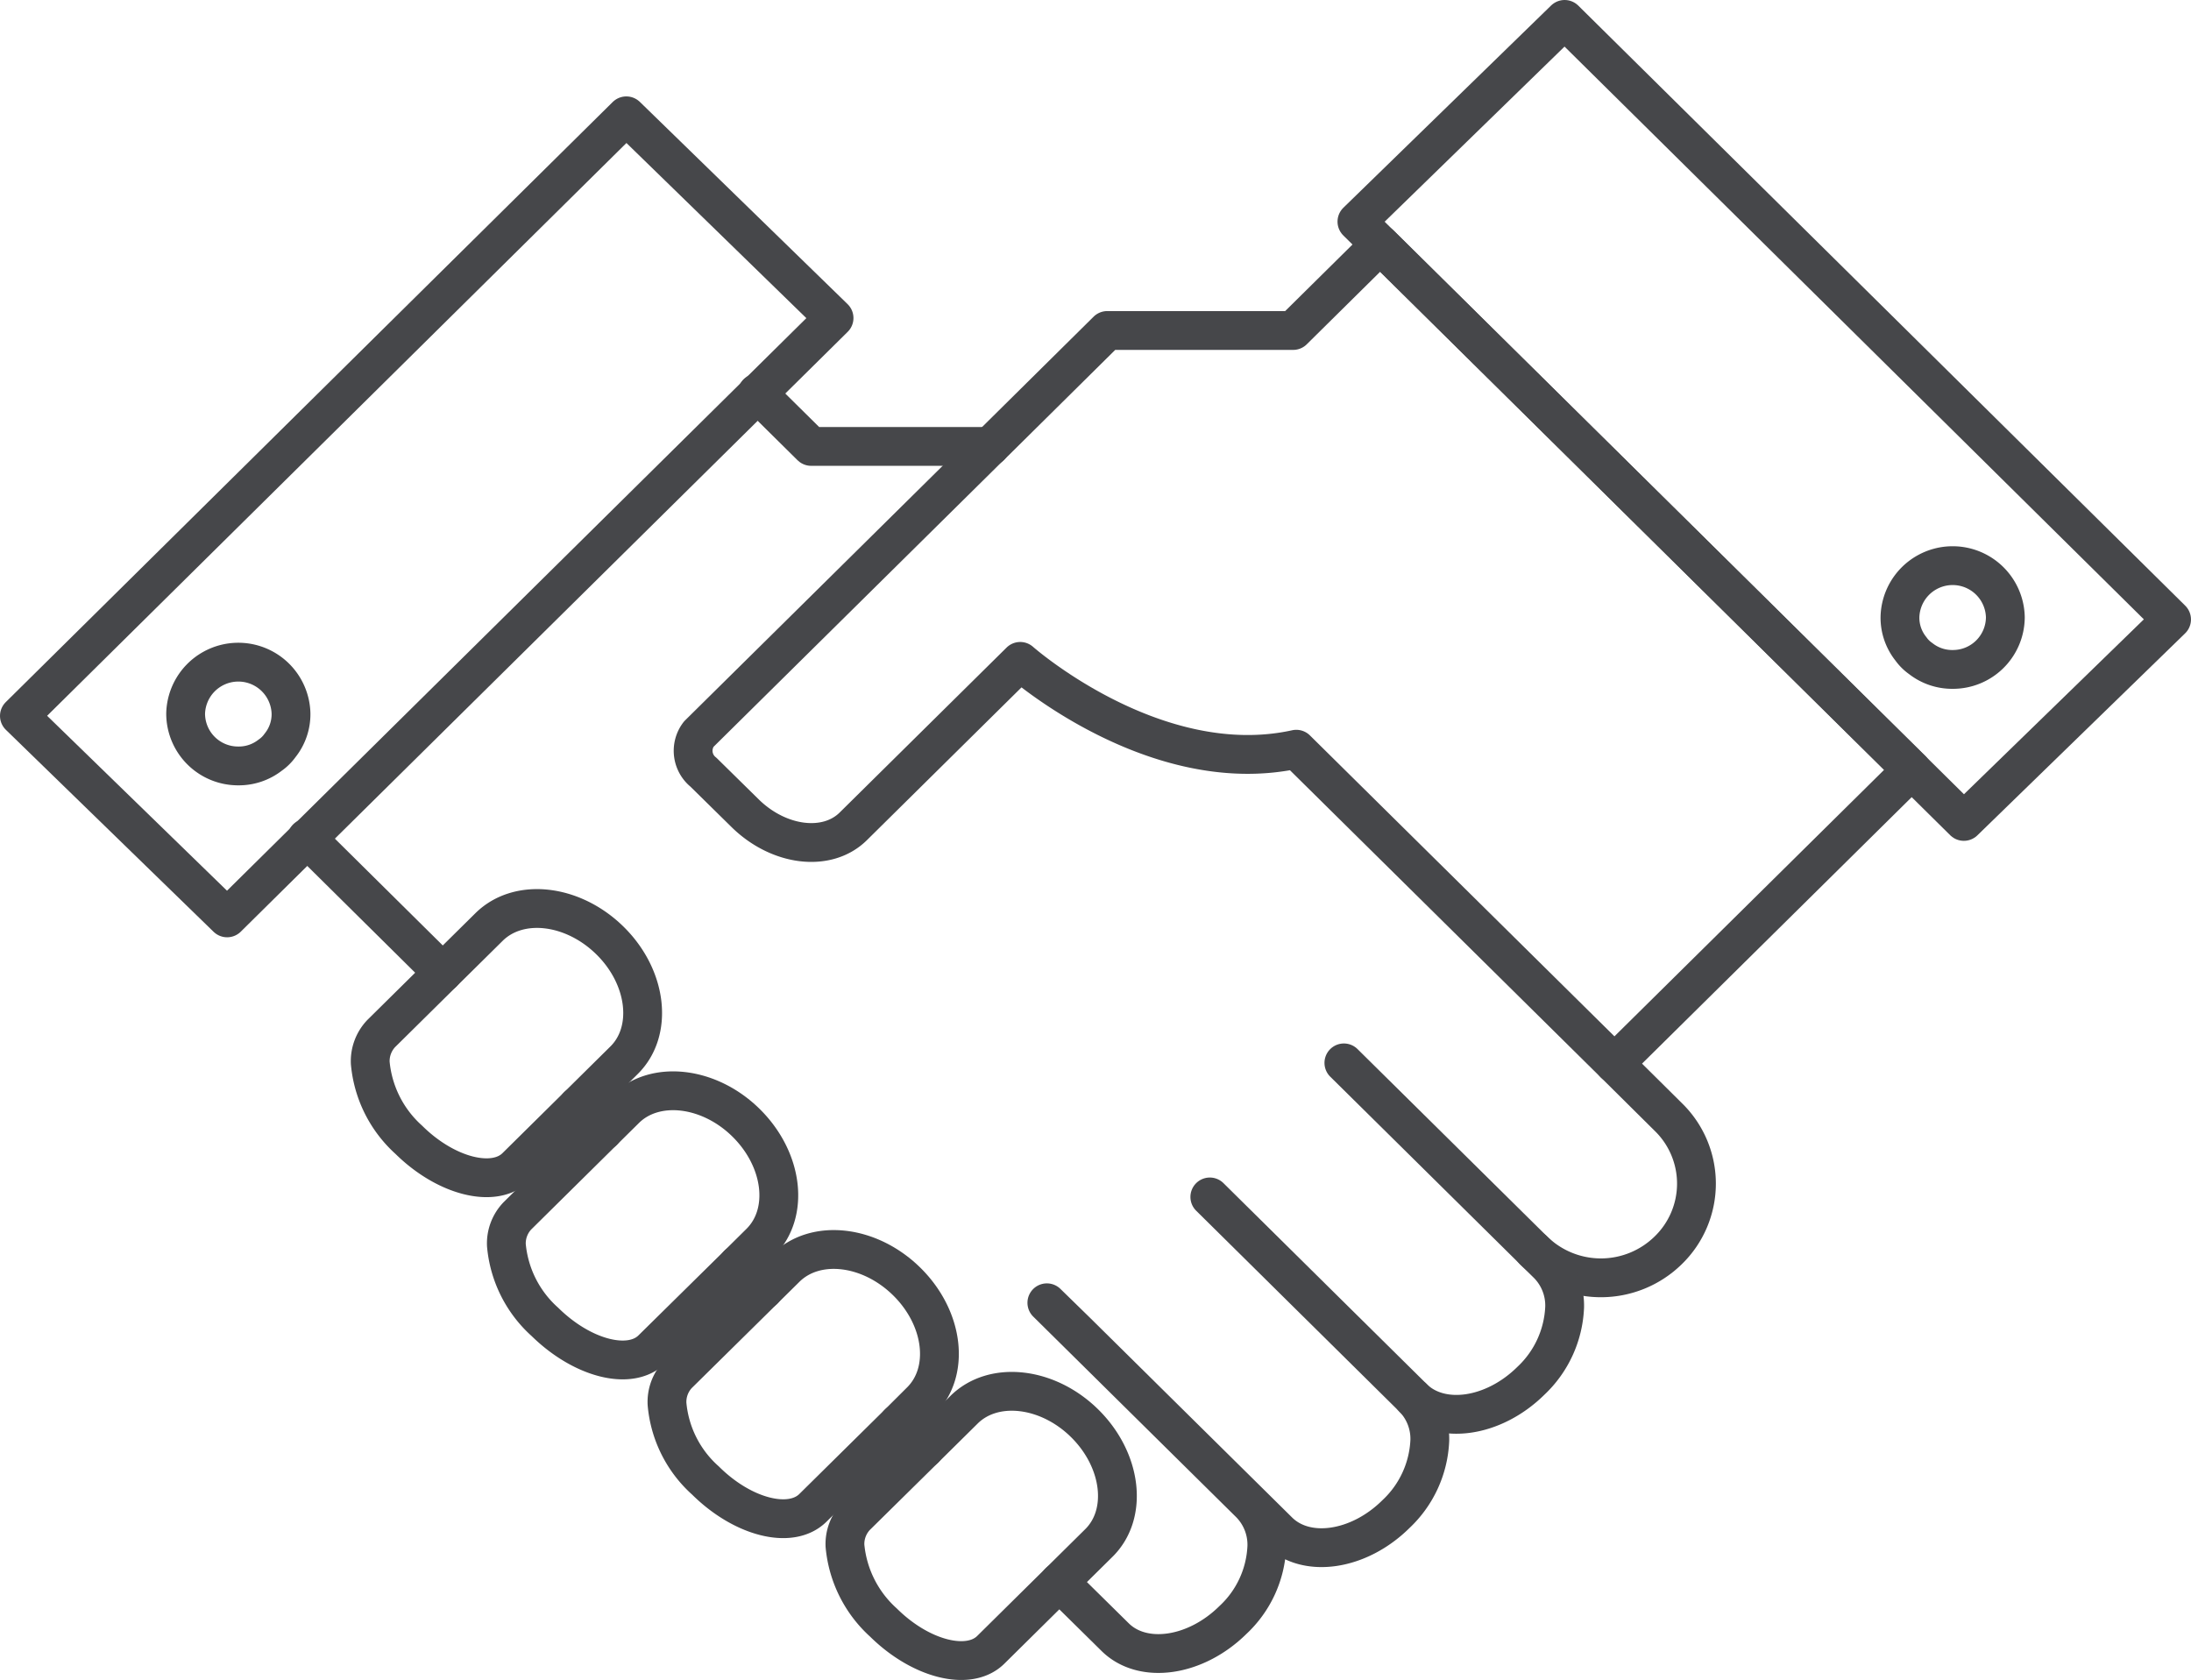 <svg xmlns="http://www.w3.org/2000/svg" width="107.262" height="82.258" viewBox="0 0 107.262 82.258"><defs><style>.a{fill:none;stroke:#46474a;stroke-linecap:round;stroke-linejoin:round;stroke-width:1.9px;}</style></defs><g transform="translate(-43.418 -211.05)"><g transform="translate(58.437 230.293)"><path class="a" d="M88.619,239.785l2.635,2.613a4.55,4.55,0,0,1,0,6.524,4.709,4.709,0,0,1-6.6,0" transform="translate(-24.6 -206.956)"></path><path class="a" d="M79.609,239.765l9.282,9.174.712.7a2.872,2.872,0,0,1,.813,2.092,5.248,5.248,0,0,1-1.654,3.6c-1.822,1.8-4.4,2.175-5.761.841" transform="translate(-28.837 -206.972)"></path><line class="a" x1="1.239" y1="1.233" transform="translate(13.266 34.903)"></line><path class="a" d="M67.761,249.354l.647.64.619.612" transform="translate(-38.788 -198.918)"></path><path class="a" d="M72.315,262.185l2.738,2.7c1.358,1.334,3.937.959,5.759-.841a5.214,5.214,0,0,0,1.663-3.6,2.875,2.875,0,0,0-.813-2.092l-9.956-9.84,1.376,1.343,9.958,9.84c1.349,1.343,3.928.97,5.75-.832a5.25,5.25,0,0,0,1.663-3.608,2.865,2.865,0,0,0-.813-2.083l-9.956-9.842" transform="translate(-35.475 -203.974)"></path><line class="a" x1="1.257" y1="1.243" transform="translate(21.115 42.66)"></line><path class="a" d="M75.4,224.555H66.642L64,221.942" transform="translate(-41.949 -221.942)"></path><line class="a" x1="6.656" y1="6.588" transform="translate(0 21.791)"></line></g><path class="a" d="M78.759,255.934l-1.932,1.91-3.356,3.317c-1.073,1.06-3.43.466-5.251-1.334a5.77,5.77,0,0,1-1.886-3.764,1.964,1.964,0,0,1,.537-1.435l3.356-3.308,1.932-1.91c1.442-1.433,4.1-1.132,5.917.668S80.211,254.508,78.759,255.934Z" transform="translate(18.45 30.661)"></path><path class="a" d="M74.017,252.16l-1.082,1.078-4.2,4.147c-1.082,1.062-3.43.467-5.251-1.341a5.689,5.689,0,0,1-1.886-3.757,1.956,1.956,0,0,1,.528-1.433l4.206-4.149,1.082-1.069c1.452-1.433,4.1-1.132,5.925.668S75.469,250.725,74.017,252.16Z" transform="translate(14.474 27.491)"></path><path class="a" d="M69.75,247.94l-1.08,1.069-4.208,4.147c-1.073,1.071-3.42.467-5.251-1.334a5.724,5.724,0,0,1-1.886-3.763,1.956,1.956,0,0,1,.537-1.426l5.288-5.227c1.443-1.424,4.1-1.122,5.917.677S71.2,246.5,69.75,247.94Z" transform="translate(10.883 23.944)"></path><path class="a" d="M66.128,243.087l-5.288,5.227c-1.073,1.06-3.431.466-5.251-1.334a5.758,5.758,0,0,1-1.886-3.764,1.962,1.962,0,0,1,.535-1.435l5.279-5.216c1.452-1.435,4.1-1.133,5.926.666S67.569,241.663,66.128,243.087Z" transform="translate(7.841 19.87)"></path><path class="a" d="M95.93,217.989l26.024,25.72L107.4,258.092,91.825,242.7c-6.924,1.525-13.516-4.3-13.516-4.3l-8.173,8.077c-1.284,1.27-3.65.977-5.3-.65l-2.033-2a1.343,1.343,0,0,1-.232-1.864l14.247-14.081h.009L82.57,222.2h9.1Z" transform="translate(15.054 5.03)"></path><g transform="translate(109.847 212)"><path class="a" d="M90.125,212l-10.169,9.9,1.137,1.122,26.024,25.72,2.552,2.523,10.169-9.888Z" transform="translate(-79.956 -212)"></path><path class="a" d="M99.564,229.073a2.566,2.566,0,0,1-2.58,2.55,2.492,2.492,0,0,1-1.562-.53,1.962,1.962,0,0,1-.48-.475,2.437,2.437,0,0,1-.537-1.546,2.58,2.58,0,0,1,5.159,0Z" transform="translate(-67.82 -199.8)"></path></g><g transform="translate(44.368 216.725)"><path class="a" d="M44.368,243.942l10.169,9.888,2.552-2.523,26.024-25.72,1.137-1.124-10.169-9.9Z" transform="translate(-44.368 -214.568)"></path><path class="a" d="M48.791,231.641a2.566,2.566,0,0,0,2.58,2.55,2.492,2.492,0,0,0,1.562-.53,1.962,1.962,0,0,0,.48-.475,2.437,2.437,0,0,0,.537-1.546,2.58,2.58,0,0,0-5.159,0Z" transform="translate(-40.653 -202.368)"></path></g></g></svg>